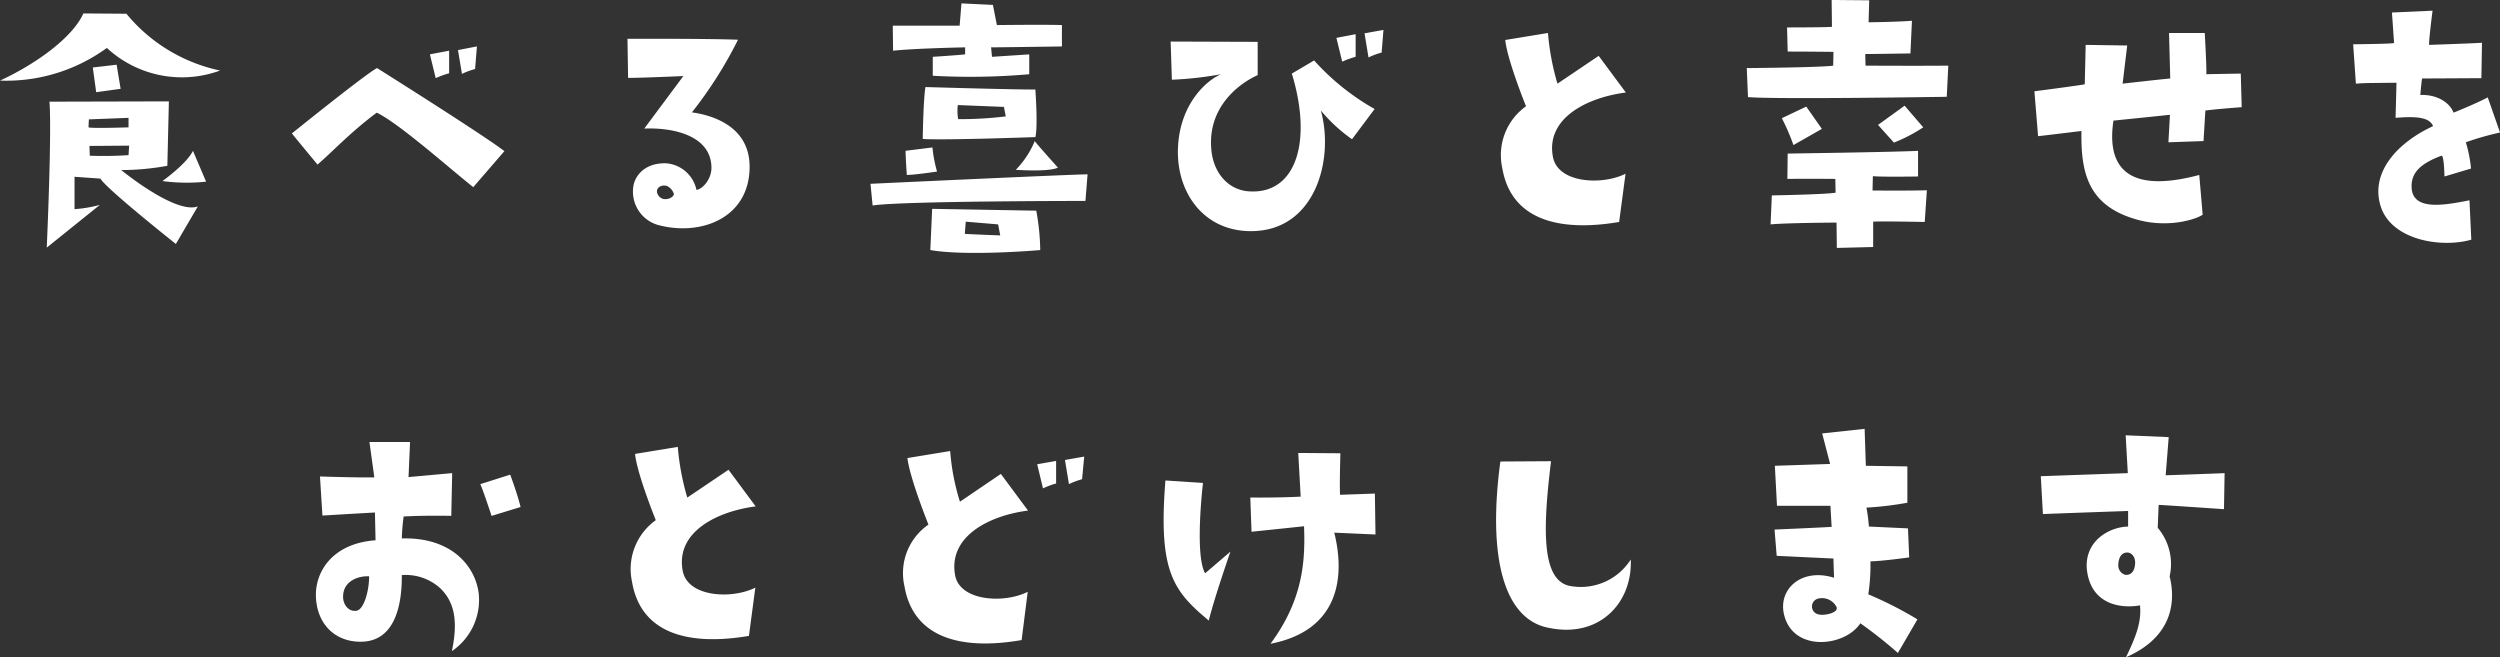 <svg xmlns="http://www.w3.org/2000/svg" width="368.46" height="96.865" viewBox="0 0 368.46 96.865"><rect x="0" y="0" width="368.46" height="96.865" fill="#333333" stroke="none"/><path id="catch_copy_w" d="M-168.21-33.57l-6.345-.045c-1.62,3.645-7.2,7.56-12.285,9.9a25.21,25.21,0,0,0,15.75-4.815A16.292,16.292,0,0,0-154.4-25.2,24.369,24.369,0,0,1-168.21-33.57Zm-1.44,7.515-3.51.405c.09.675.495,3.645.495,3.645l3.6-.5Zm.675,15.525a37.977,37.977,0,0,0,6.8-.63l.225-9.495-17.6.045c.36,4.77-.4,21.51-.4,21.51l7.83-6.3a18.982,18.982,0,0,1-3.735.63V-9.54l3.825.27C-171.36-7.92-160.92.36-160.92.36l3.24-5.535C-160.38-4.185-166.275-8.37-168.975-10.53Zm-4.77-7.47,5.85-.225v1.4s-5.445.18-5.9,0Zm.135,5.355-.045-1.44,5.85-.045-.09,1.4A55.629,55.629,0,0,1-173.61-12.645ZM-162.9-8.91a27.1,27.1,0,0,0,6.435.09l-1.935-4.545C-159.345-11.43-162.9-8.91-162.9-8.91Zm42.255-19.215-2.835.54.855,3.51a12.815,12.815,0,0,1,1.98-.72Zm4.095-.63-2.79.54.585,3.51a11.4,11.4,0,0,1,1.935-.72ZM-143.82-15.93c.675.855,3.78,4.59,3.78,4.59,2.2-1.89,4.9-4.815,8.73-7.65,3.33,1.62,10.485,8.01,14.22,10.98l4.59-5.31c-3.015-2.34-18.765-12.24-18.765-12.24C-132.66-24.93-143.82-15.93-143.82-15.93Zm58.95-3.1a61.106,61.106,0,0,0,6.8-10.71c-4.545-.18-16.29-.135-16.29-.135l.09,5.76c2.025,0,8.145-.27,8.145-.27l-5.76,7.74c4.185-.18,9.9.99,9.9,5.8,0,1.62-1.26,3.105-2.205,3.24A4.964,4.964,0,0,0-88.56-11.52c-2.835-.135-4.41,1.4-4.86,3.015A5.106,5.106,0,0,0-89.46-2.34c6.12,1.485,13.1-1.215,13.1-8.685C-76.365-17.55-82.935-18.765-84.87-19.035Zm-4.095,12.78A1.263,1.263,0,0,1-90-7.245c-.135-.72.675-1.17,1.44-.945a1.9,1.9,0,0,1,1.035,1.17C-87.48-6.795-87.975-6.165-88.965-6.255Zm58.05-4.635s-3.195-3.555-3.42-3.915a13.459,13.459,0,0,1-2.79,4.23S-32.31-10.215-30.915-10.89Zm-24.3-17.235c3.375-.36,10.62-.495,10.62-.495v1.035c-1.26.135-4.77.36-4.77.36v2.79a99.491,99.491,0,0,0,14.22-.225v-2.925l-5.49.36-.135-1.395c1.26,0,10.44-.135,10.44-.135V-31.9c-2.61-.09-9.585,0-9.585,0l-.585-2.97-4.635-.225-.27,3.285H-55.26Zm20.97,12.735c.4-1.53,0-7.02,0-7.02-2.43.045-16.2-.36-16.2-.36-.315,1.845-.4,7.65-.4,7.65C-47.745-14.9-34.245-15.39-34.245-15.39Zm-11.43-4.725,6.8.27.27,1.4a54.726,54.726,0,0,1-7.02.405A7.361,7.361,0,0,1-45.675-20.115ZM-53.19-9.81c1.125,0,4.455-.5,4.455-.5a19.548,19.548,0,0,1-.675-3.555l-3.96.495C-53.37-12.33-53.19-9.81-53.19-9.81Zm26.64-.09c-2.25,0-31.995,1.395-31.995,1.395l.315,3.2c4.095-.675,31.365-.675,31.365-.675ZM-49.725,1.26c5.535.945,16.2,0,16.2,0a34.327,34.327,0,0,0-.585-5.805l-15.345-.27Zm5.22-4.185,4.77.4L-39.42-.9s-2.7-.09-5.22-.225Zm57.465-24.3v-3.33l-2.835.54.855,3.51A12.816,12.816,0,0,1,12.96-27.225Zm4.1-3.96-2.79.5.585,3.555a11.4,11.4,0,0,1,1.935-.72ZM6.84-26.685,3.555-24.75C6.57-14.9,4.275-7.11-2.52-7.38c-3.195-.09-5.535-2.655-5.8-6.3-.5-6.075,3.96-9.54,6.84-10.845v-4.9l-12.825-.045.18,5.625a51.6,51.6,0,0,0,7.245-.81c-2.07.855-6.075,4.32-6.345,10.845S-9.495-1.575-2.565-1.53c9.495.09,12.42-10.44,10.4-17.775a23.428,23.428,0,0,0,4.59,4.23l3.33-4.455A35.255,35.255,0,0,1,6.84-26.685ZM52.785-21.96l-4.005-5.4-6.075,4.095a36.938,36.938,0,0,1-1.4-7.47L35.01-29.7c.315,3.015,3.06,9.765,3.06,9.765a8.836,8.836,0,0,0-3.51,9.045c1.26,7.605,8.19,9.54,17.235,8.01l.945-7.11C49.23-8.235,42.705-8.6,42.03-12.51,40.995-18.09,46.89-21.195,52.785-21.96ZM88.11-25.92l-.045-1.71c.765,0,6.66-.09,6.66-.09l.225-4.815c-2.25.18-6.39.225-6.39.225l.09-3.24L83.115-35.6l.045,3.96c-.945.09-6.615.09-6.615.09l.09,3.555c2.79,0,6.75.045,6.75.045L83.34-25.92c-1.755.27-12.735.36-12.735.36l.18,4.275c4.32.36,29.295-.045,29.295-.045l.225-4.59C95.805-25.875,88.11-25.92,88.11-25.92ZM81.675-16.6l-2.3-3.285-3.6,1.71a31.609,31.609,0,0,1,1.71,3.96Zm12.195-3.42L89.955-17.19c.585.675,2.34,2.61,2.34,2.61a22.779,22.779,0,0,0,4.32-2.25ZM74.115-2.52c2.115-.225,9.72-.27,9.72-.27L83.88.945,89.235.81V-2.925c1.215-.09,7.6.045,7.6.045l.315-4.68c-1.755.09-8.01.045-8.01.045L89.19-9.63c1.395.135,6.66.045,6.66.045v-3.78c-3.24.18-19.215.405-19.215.405L76.59-9.225c2.835-.045,7.065,0,7.065,0L83.7-7.2c-1.485.27-9.4.405-9.4.405Zm69.3-22.23-5.085.09c.09-.585-.225-6.075-.225-6.075H132.84l.18,6.705c-1.935.18-7.02.765-7.02.765l.675-5.625-6.12-.09-.135,5.805C119.925-23.04,113-22.14,113-22.14l.54,6.615c.9-.09,6.39-.765,6.39-.765-.09,5.94.855,10.8,7.695,12.915,5.085,1.62,9.54-.045,10.17-.585l-.5-5.85c-10.62,2.835-13.68-1.17-12.645-8.01,3.6-.36,8.325-.855,8.325-.855l-.225,4.05,5.175-.18.27-4.5c1.665-.225,5.355-.495,5.355-.495Zm36.4,3.51c-1.89.99-5.04,2.25-5.04,2.25-.585-1.53-2.475-2.7-4.9-2.61.045-.54.225-2.43.27-2.43,1.44,0,8.73-.045,8.73-.045l.09-5.22c-1.08.09-7.785.315-7.785.315-.09-.495.5-5.04.5-5.04l-5.985.27.315,4.5c-.585.135-6.03.18-6.03.18l.4,5.805c1.26-.09,1.26-.09,5.985-.135l-.135,5.175c4.1-.36,5.085.27,5.535,1.215-5.085,2.34-9.315,6.7-7.74,11.79C165.6-.18,172.98.99,177.39-.27l-.27-5.805c-3.645.72-8.1,1.53-8.5-1.575-.27-2.43,1.26-3.825,4.365-4.995.4-.135.45,3.06.45,3.06l3.915-1.17a19.968,19.968,0,0,0-.765-3.87,42.27,42.27,0,0,1,5.04-1.44ZM-140.265,52.63c.27,4,3.06,6.525,6.93,6.345,4.59-.225,5.76-5.175,5.715-9.81a7.588,7.588,0,0,1,5.715,1.98c1.8,1.8,2.7,4.32,1.665,9.225a9.117,9.117,0,0,0,3.96-8.46c-.5-4.14-4.1-8.37-11.34-8.145a30.871,30.871,0,0,1,.27-3.24c3.465-.18,7.02-.09,7.02-.09l.135-6.3-6.435.585.225-5.175h-5.985l.72,5.22c-2.52.045-8.01-.135-8.01-.135l.36,5.76c3.735-.225,7.74-.45,7.74-.45l.09,4.095C-137.925,44.485-140.535,48.805-140.265,52.63Zm4.005-.54c.135-2.07,2.25-2.835,3.825-2.745,0,2.115-.765,4.995-1.935,5.085C-135.63,54.565-136.4,53.26-136.26,52.09Zm26.145-12.96c-.495-2.025-1.53-4.77-1.53-4.77l-4.41,1.4c.315.585,1.665,4.68,1.665,4.68Zm34.65-.09-4.005-5.4-6.075,4.1a36.938,36.938,0,0,1-1.4-7.47l-6.3,1.035c.315,3.015,3.06,9.765,3.06,9.765a8.836,8.836,0,0,0-3.51,9.045c1.26,7.6,8.19,9.54,17.235,8.01l.945-7.11c-3.51,1.755-10.035,1.395-10.71-2.52C-87.255,42.91-81.36,39.805-75.465,39.04Zm41.49-6.21.855,3.555a11.4,11.4,0,0,1,1.935-.72v-3.33Zm6.615,2.2.315-3.33-2.835.5.585,3.555A11.4,11.4,0,0,1-27.36,35.035Zm-26.19,15.7c1.26,7.605,8.19,9.585,17.28,8.01l.9-7.11c-3.465,1.755-10.035,1.4-10.71-2.475-.99-5.625,4.86-8.73,10.755-9.5l-4.005-5.4-6.03,4.095a33.334,33.334,0,0,1-1.44-7.47l-6.3,1.035c.36,3.015,3.1,9.81,3.1,9.81A8.666,8.666,0,0,0-53.55,50.74Zm44.865,5.13C-7.83,52.4-5.49,45.7-5.49,45.7L-9.225,48.9c-1.575-2.745-.315-13.32-.315-13.32l-5.535-.36C-16.155,48.715-13.9,51.505-8.685,55.87ZM4.5,31.165,4.86,37.6c-3.24.18-7.425.135-7.425.135l.18,5.04c3.1-.315,7.74-.81,7.74-.81.18,4.9-.045,10.71-4.95,17.325,9.72-1.89,11.16-9.27,9.405-16.38l6.075.27-.09-6.03-5.13.18c-.09-1.395.045-6.12.045-6.12Zm29.79,1.26c-1.935,14.4.63,23.355,7.2,24.525,7.425,1.53,12.285-3.735,12.015-10.08a8.72,8.72,0,0,1-9.09,3.87C40.41,49.795,40.5,42.6,41.76,32.38Zm40.725,13.9,8.37.4c0,.585.09,2.835.09,2.835-4.86-1.53-8.37,1.755-7.335,5.58,1.44,5.445,9,4.545,11.205,1.125A66.141,66.141,0,0,1,92.88,60.64l2.88-4.95A55.894,55.894,0,0,0,88.515,52a27.669,27.669,0,0,0,.315-4.86c1.935-.045,5.715-.585,5.715-.585l-.18-4.275-5.76-.27a25.863,25.863,0,0,0-.36-2.79,49.354,49.354,0,0,0,6.03-.72V33.145l-6.12-.09-.18-5.445-6.255.675,1.17,4.5-8.145.27.315,5.895h7.875l.18,3.105c-1.17.09-8.415.4-8.415.4Zm8.73,7.38c.72.99-1.755,1.485-2.52,1.26a1.193,1.193,0,0,1-.09-2.34A2.4,2.4,0,0,1,83.745,53.71ZM126.81,39.715v2.3c-2.745.045-6.48,2.115-6.075,6.345.585,5.22,5.085,5.76,7.83,5.265.225,2.34-.495,4.41-2.07,7.65,7.11-3.1,7.29-8.505,6.435-11.925a8.263,8.263,0,0,0-1.755-7.155l.135-3.375c.495,0,9.63.63,9.63.63l.09-5.31c-4.5.18-8.685.315-8.685.315l.45-5.625-6.345-.27.315,5.58c-4,.135-12.825.45-12.825.45l.315,5.58C116.415,40.075,126.81,39.715,126.81,39.715Zm1.035,7.74c-.09,1.395-.81,1.755-1.485,1.665a1.455,1.455,0,0,1-.99-1.575c.09-1.395.765-1.71,1.35-1.71C127.305,45.88,127.89,46.42,127.845,47.455Z" transform="translate(186.84 35.595)" fill="#fff"></path></svg>